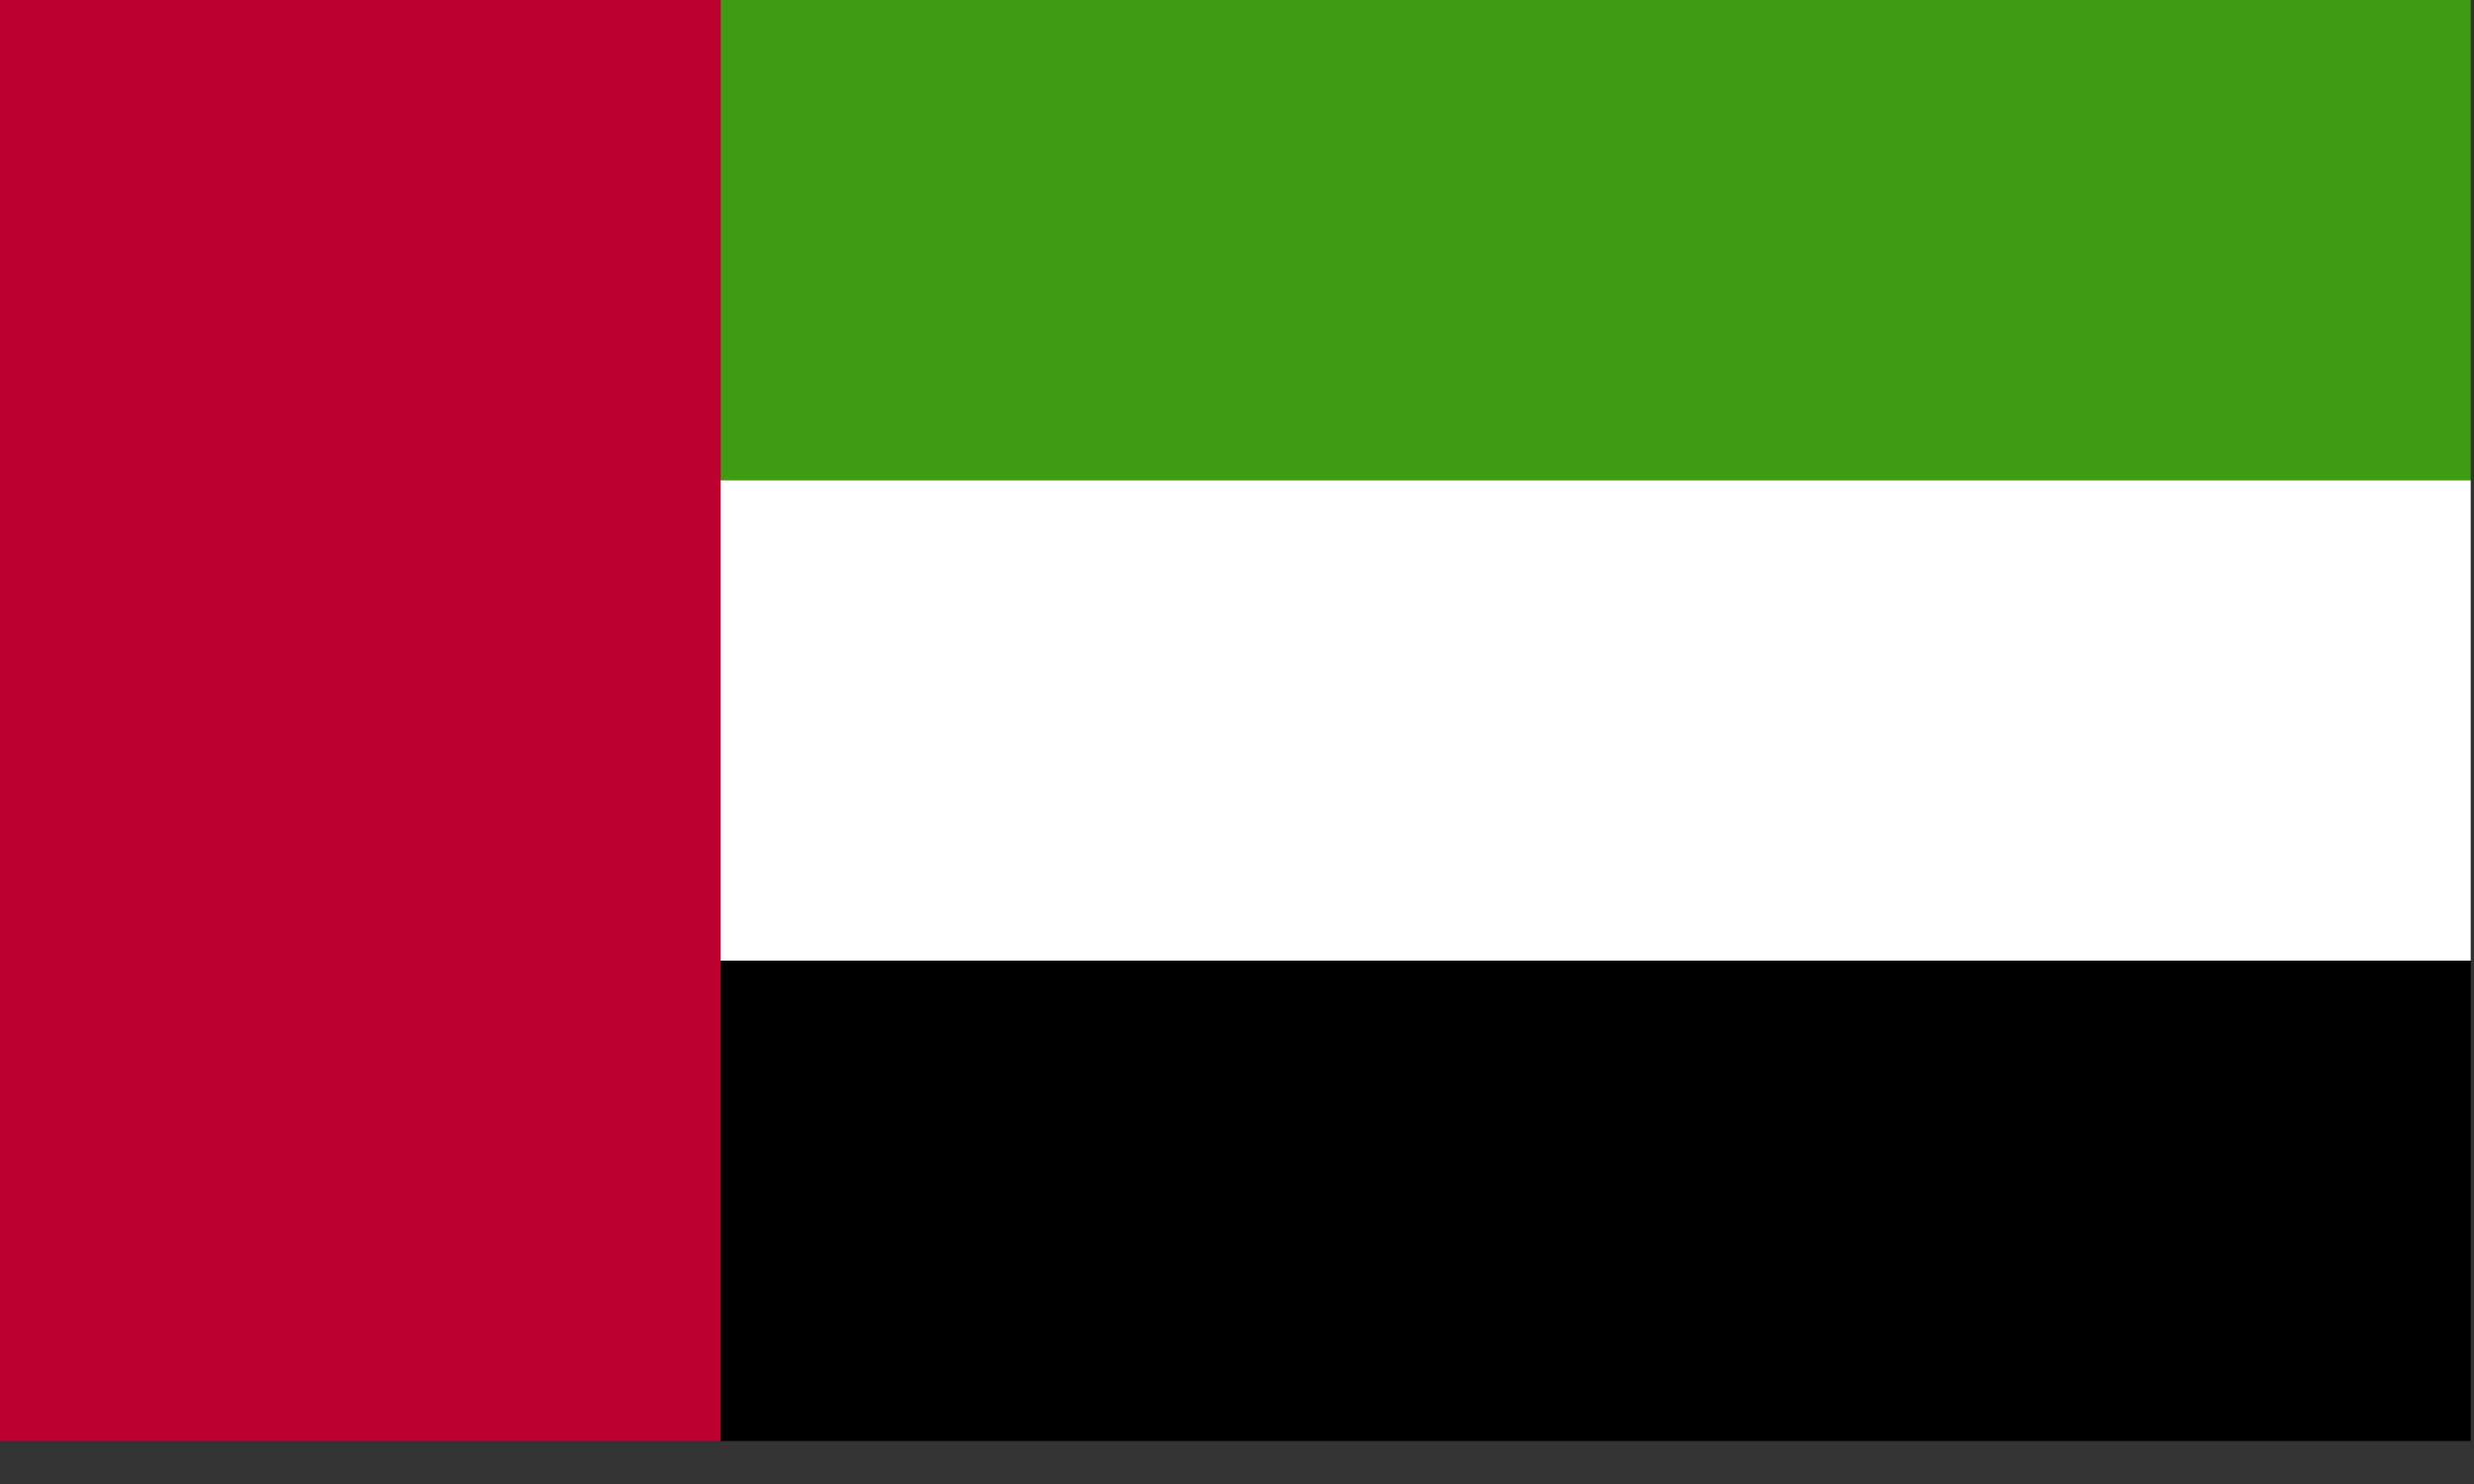 <svg width="30" height="18" viewBox="0 0 30 18" xmlns="http://www.w3.org/2000/svg">
  <rect x="0" y="0" width="30" height="18" fill="#333333" stroke="none"/>
  <g fill="none" fill-rule="evenodd">
    <path fill="#BC0030" d="M0 17.478h8.739V0H0z"/>
    <path fill="#3F9B13" d="M8.739 5.826H29.96V0H8.739z"/>
    <path fill="#FFF" d="M8.739 11.652H29.96V5.826H8.739z"/>
    <path fill="#000" d="M8.739 17.478H29.96v-5.826H8.739z"/>
  </g>
</svg>
